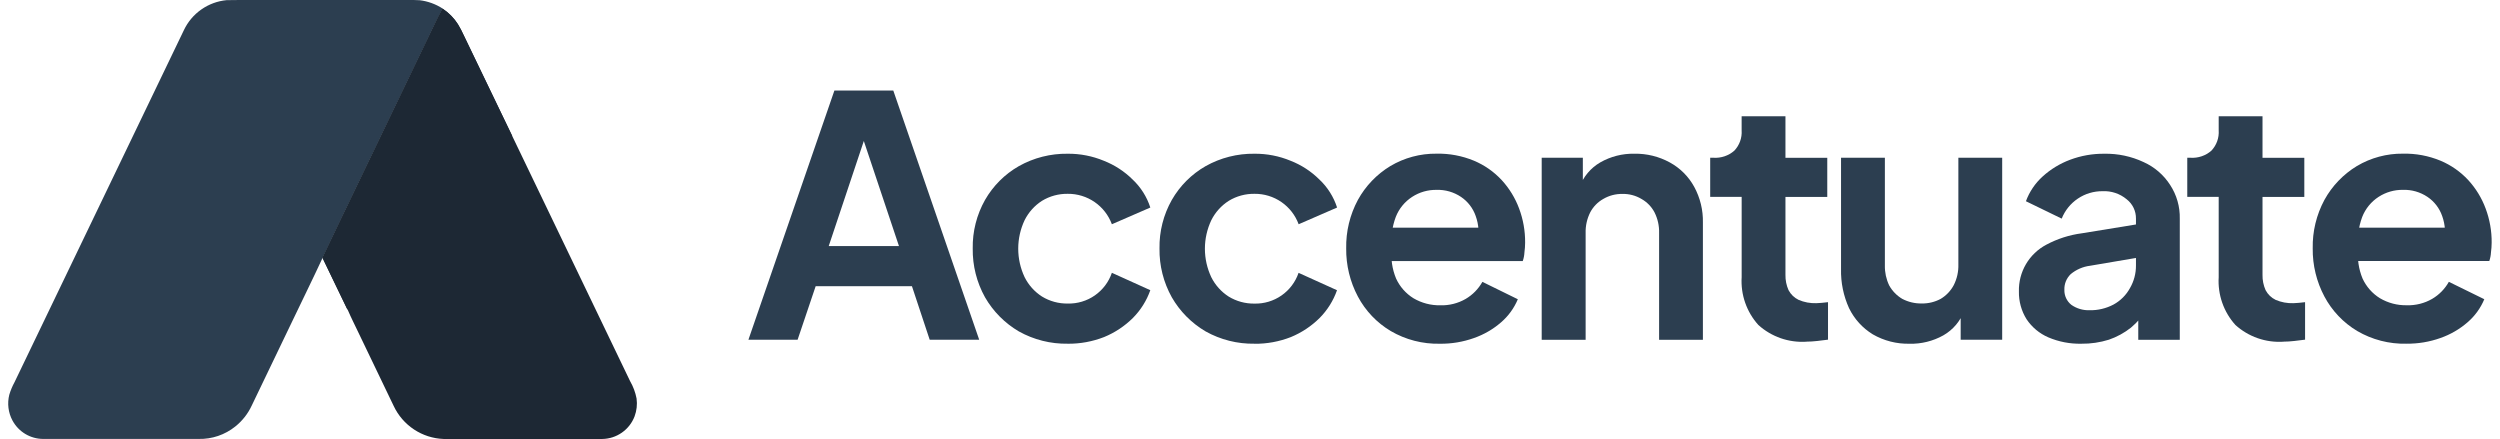 <svg width="205" height="36" viewBox="0 0 205 36" fill="none" xmlns="http://www.w3.org/2000/svg">
<path d="M15.081 2.468C15.402 1.791 15.893 1.208 16.507 0.778C17.121 0.347 17.836 0.083 18.582 0.012C19.816 -0.012 21.05 0.012 22.285 0.001H32.612C33.211 0.001 33.811 -0.013 34.41 0.018C35.084 0.1 35.731 0.335 36.301 0.704V0.712C35.853 1.507 35.495 2.351 35.088 3.168C33.044 7.418 31 11.668 28.958 15.918C28.127 17.66 27.277 19.394 26.455 21.14C25.632 22.916 24.762 24.67 23.921 26.435L20.636 33.269C20.327 33.93 19.87 34.511 19.3 34.968C18.448 35.655 17.38 36.018 16.286 35.993H3.543C3.026 35.992 2.518 35.85 2.074 35.584C1.63 35.318 1.267 34.936 1.022 34.48C0.676 33.834 0.583 33.082 0.761 32.371C0.868 32.014 1.011 31.67 1.19 31.343C5.822 21.719 10.452 12.094 15.081 2.468Z" fill="#2C3E50"/>
<path d="M35.085 3.166C35.493 2.35 35.851 1.506 36.3 0.71C36.802 1.042 37.23 1.477 37.554 1.985C37.733 2.281 37.894 2.588 38.036 2.904L51.667 31.252C51.923 31.694 52.103 32.176 52.199 32.678C52.266 33.172 52.209 33.675 52.035 34.143C51.83 34.68 51.469 35.143 50.998 35.473C50.528 35.803 49.97 35.986 49.395 35.996H36.37C35.507 35.963 34.669 35.693 33.949 35.216C33.228 34.739 32.652 34.074 32.284 33.292C31.322 31.293 30.361 29.295 29.403 27.297C29.116 26.684 28.802 26.083 28.538 25.46C27.841 24.021 27.147 22.581 26.454 21.14C27.276 19.393 28.126 17.659 28.957 15.917L35.085 3.166Z" fill="#1D2834"/>
<path d="M42.004 11.155C39.707 6.378 40.32 7.681 38.023 2.904C37.88 2.588 37.72 2.28 37.541 1.983C37.216 1.475 36.786 1.041 36.281 0.71C35.832 1.506 35.475 2.349 35.068 3.165C33.023 7.415 30.98 11.666 28.938 15.916C28.107 17.657 27.257 19.392 26.435 21.138C27.117 22.552 27.798 23.966 28.48 25.379L42.004 11.155Z" fill="#1D2834"/>
<path d="M197.326 28.184C195.911 28.217 194.514 27.856 193.292 27.142C192.155 26.463 191.225 25.487 190.604 24.318C189.957 23.103 189.626 21.744 189.643 20.368C189.615 18.981 189.946 17.611 190.604 16.39C191.232 15.248 192.15 14.292 193.264 13.616C194.408 12.937 195.716 12.585 197.046 12.6C198.099 12.577 199.146 12.774 200.119 13.176C200.983 13.538 201.759 14.081 202.396 14.767C203.018 15.445 203.502 16.236 203.822 17.099C204.157 17.993 204.325 18.941 204.316 19.896C204.315 20.162 204.296 20.428 204.26 20.692C204.248 20.934 204.202 21.174 204.123 21.404H192.603V18.667H202.093L200.394 19.957C200.565 19.209 200.517 18.429 200.256 17.707C200.034 17.069 199.611 16.52 199.05 16.143C198.459 15.747 197.759 15.546 197.048 15.568C196.338 15.556 195.641 15.757 195.045 16.143C194.436 16.537 193.966 17.113 193.701 17.79C193.393 18.621 193.28 19.513 193.372 20.395C193.287 21.227 193.409 22.066 193.729 22.838C194.035 23.506 194.531 24.069 195.156 24.455C195.82 24.846 196.58 25.046 197.35 25.031C198.08 25.055 198.803 24.874 199.435 24.509C200.009 24.173 200.482 23.69 200.806 23.11L203.713 24.536C203.409 25.264 202.939 25.912 202.341 26.427C201.689 26.993 200.935 27.43 200.12 27.715C199.223 28.036 198.275 28.194 197.322 28.182" fill="#2C3E50"/>
<path d="M187.227 28.021C186.515 28.064 185.801 27.966 185.128 27.73C184.454 27.495 183.834 27.127 183.305 26.649C182.827 26.12 182.459 25.5 182.224 24.827C181.988 24.154 181.889 23.44 181.933 22.728V16.144H179.356V12.936H179.629C180.25 12.975 180.86 12.768 181.329 12.36C181.54 12.138 181.703 11.875 181.807 11.587C181.911 11.299 181.954 10.992 181.933 10.687V9.534H185.526V12.938H188.954V16.147H185.526V22.531C185.516 22.965 185.602 23.396 185.778 23.792C185.96 24.139 186.248 24.417 186.6 24.588C187.059 24.785 187.555 24.878 188.054 24.861C188.201 24.86 188.347 24.851 188.493 24.834L189.016 24.778V27.852C188.759 27.887 188.465 27.923 188.133 27.96C187.833 27.995 187.532 28.014 187.229 28.016" fill="#2C3E50"/>
<path d="M170.678 28.185C169.746 28.206 168.82 28.028 167.963 27.663C167.238 27.351 166.62 26.836 166.181 26.181C165.754 25.5 165.535 24.709 165.551 23.904C165.53 23.118 165.73 22.342 166.127 21.663C166.525 20.985 167.104 20.431 167.8 20.064C168.705 19.581 169.69 19.264 170.707 19.131L175.589 18.335V21.078L171.392 21.791C170.807 21.863 170.255 22.101 169.801 22.477C169.628 22.643 169.491 22.844 169.401 23.066C169.311 23.288 169.27 23.527 169.279 23.767C169.272 24.003 169.32 24.238 169.421 24.452C169.521 24.666 169.669 24.854 169.855 25C170.289 25.302 170.808 25.456 171.336 25.439C172.024 25.454 172.703 25.293 173.311 24.972C173.878 24.662 174.345 24.195 174.656 23.628C174.985 23.062 175.155 22.418 175.149 21.764V17.927C175.153 17.62 175.086 17.317 174.953 17.041C174.82 16.765 174.624 16.523 174.381 16.336C173.829 15.877 173.123 15.642 172.406 15.678C171.686 15.672 170.982 15.883 170.384 16.285C169.787 16.686 169.325 17.258 169.06 17.927L166.126 16.501C166.412 15.723 166.883 15.027 167.497 14.471C168.153 13.876 168.916 13.411 169.745 13.101C170.64 12.765 171.588 12.598 172.543 12.607C173.661 12.583 174.769 12.818 175.781 13.294C176.668 13.693 177.42 14.34 177.947 15.158C178.488 15.98 178.765 16.948 178.742 17.932V27.861H175.338V25.305L176.107 25.25C175.746 25.863 175.283 26.411 174.737 26.868C174.193 27.297 173.581 27.631 172.926 27.856C172.198 28.082 171.439 28.194 170.677 28.185" fill="#2C3E50"/>
<path d="M156.588 28.186C155.531 28.211 154.487 27.945 153.571 27.417C152.73 26.904 152.054 26.16 151.623 25.274C151.165 24.267 150.94 23.171 150.965 22.065V12.936H154.56V21.769C154.548 22.336 154.67 22.897 154.915 23.408C155.168 23.863 155.537 24.242 155.984 24.506C156.475 24.764 157.022 24.894 157.575 24.884C158.121 24.896 158.659 24.765 159.139 24.506C159.592 24.236 159.961 23.847 160.208 23.381C160.474 22.855 160.604 22.27 160.586 21.681V12.936H164.179V27.857H160.775V24.922L161.077 25.444C160.766 26.315 160.153 27.045 159.349 27.502C158.503 27.974 157.545 28.211 156.576 28.188" fill="#2C3E50"/>
<path d="M148.108 28.021C147.396 28.064 146.682 27.965 146.009 27.73C145.336 27.494 144.716 27.127 144.186 26.649C143.708 26.119 143.341 25.5 143.106 24.827C142.87 24.153 142.772 23.44 142.816 22.728V16.144H140.236V12.936H140.51C141.13 12.975 141.741 12.768 142.21 12.36C142.422 12.138 142.584 11.875 142.688 11.587C142.792 11.299 142.835 10.992 142.814 10.687V9.534H146.407V12.938H149.836V16.147H146.407V22.531C146.397 22.965 146.484 23.396 146.66 23.792C146.842 24.139 147.131 24.417 147.483 24.588C147.941 24.785 148.438 24.878 148.937 24.861C149.083 24.86 149.23 24.851 149.375 24.834L149.897 24.778V27.852C149.645 27.887 149.348 27.924 149.015 27.96C148.715 27.995 148.413 28.014 148.111 28.016" fill="#2C3E50"/>
<path d="M126.419 27.861V12.934H129.793V15.87L129.519 15.348C129.831 14.493 130.432 13.775 131.219 13.319C132.069 12.832 133.036 12.585 134.016 12.605C135.031 12.585 136.033 12.832 136.922 13.319C137.768 13.78 138.464 14.475 138.926 15.321C139.415 16.221 139.661 17.233 139.638 18.256V27.861H136.046V19.111C136.064 18.521 135.934 17.937 135.668 17.41C135.425 16.949 135.054 16.568 134.599 16.313C134.127 16.031 133.584 15.888 133.034 15.902C132.485 15.893 131.943 16.035 131.47 16.313C131.015 16.568 130.644 16.949 130.4 17.41C130.135 17.937 130.005 18.521 130.022 19.111V27.861H126.419Z" fill="#2C3E50"/>
<path d="M118.071 28.186C116.656 28.218 115.259 27.857 114.037 27.143C112.899 26.465 111.969 25.488 111.348 24.319C110.702 23.103 110.372 21.745 110.388 20.369C110.361 18.982 110.691 17.613 111.348 16.391C111.976 15.249 112.893 14.293 114.008 13.617C115.151 12.938 116.46 12.586 117.79 12.601C118.843 12.578 119.889 12.775 120.863 13.177C121.727 13.539 122.503 14.082 123.14 14.768C123.762 15.445 124.247 16.237 124.567 17.1C124.902 17.994 125.069 18.942 125.06 19.897C125.059 20.163 125.04 20.429 125.004 20.693C124.993 20.936 124.946 21.175 124.867 21.405H113.353V18.668H122.845L121.144 19.958C121.315 19.21 121.267 18.43 121.006 17.709C120.784 17.07 120.361 16.521 119.8 16.144C119.209 15.748 118.509 15.547 117.798 15.569C117.088 15.558 116.391 15.758 115.796 16.144C115.186 16.539 114.716 17.114 114.452 17.791C114.143 18.622 114.03 19.514 114.123 20.396C114.036 21.227 114.158 22.067 114.478 22.839C114.784 23.507 115.28 24.07 115.905 24.457C116.57 24.848 117.329 25.048 118.1 25.034C118.83 25.057 119.552 24.877 120.184 24.512C120.758 24.175 121.231 23.692 121.556 23.112L124.462 24.538C124.158 25.266 123.688 25.914 123.09 26.429C122.438 26.996 121.684 27.433 120.869 27.718C119.972 28.038 119.024 28.198 118.071 28.186Z" fill="#2C3E50"/>
<path d="M102.866 28.184C101.465 28.207 100.084 27.859 98.862 27.176C97.71 26.5 96.754 25.536 96.088 24.378C95.405 23.155 95.057 21.774 95.079 20.374C95.055 18.982 95.403 17.609 96.088 16.396C96.749 15.241 97.706 14.283 98.862 13.623C100.083 12.937 101.465 12.586 102.866 12.606C103.882 12.597 104.889 12.793 105.827 13.182C106.711 13.527 107.514 14.05 108.187 14.718C108.859 15.349 109.359 16.14 109.641 17.018L106.489 18.388C106.217 17.65 105.723 17.014 105.075 16.567C104.427 16.12 103.657 15.885 102.87 15.893C102.125 15.882 101.393 16.081 100.758 16.468C100.144 16.86 99.649 17.411 99.324 18.063C98.981 18.792 98.802 19.589 98.802 20.395C98.802 21.202 98.981 21.998 99.324 22.728C99.648 23.377 100.141 23.927 100.751 24.319C101.387 24.707 102.119 24.907 102.863 24.895C103.656 24.915 104.435 24.681 105.086 24.227C105.737 23.774 106.227 23.124 106.483 22.373L109.635 23.799C109.334 24.655 108.846 25.433 108.208 26.076C107.531 26.747 106.73 27.279 105.849 27.641C104.897 28.014 103.882 28.2 102.859 28.189" fill="#2C3E50"/>
<path d="M87.55 28.184C86.15 28.207 84.769 27.859 83.546 27.176C82.394 26.5 81.438 25.536 80.772 24.378C80.09 23.155 79.742 21.774 79.764 20.374C79.74 18.982 80.088 17.609 80.772 16.396C81.433 15.241 82.391 14.283 83.546 13.623C84.768 12.937 86.149 12.586 87.55 12.606C88.566 12.597 89.573 12.793 90.512 13.182C91.395 13.528 92.199 14.05 92.872 14.718C93.543 15.349 94.044 16.14 94.326 17.018L91.174 18.388C90.901 17.65 90.407 17.014 89.759 16.567C89.111 16.121 88.341 15.885 87.554 15.893C86.81 15.882 86.078 16.081 85.442 16.468C84.832 16.86 84.339 17.41 84.016 18.059C83.673 18.789 83.495 19.585 83.495 20.392C83.495 21.198 83.673 21.994 84.016 22.724C84.339 23.373 84.832 23.923 85.442 24.315C86.078 24.703 86.81 24.903 87.554 24.891C88.347 24.911 89.126 24.677 89.777 24.224C90.428 23.77 90.917 23.121 91.174 22.37L94.326 23.796C94.025 24.651 93.537 25.429 92.898 26.073C92.222 26.743 91.421 27.275 90.54 27.637C89.588 28.01 88.573 28.196 87.55 28.186" fill="#2C3E50"/>
<path d="M61.371 27.856L68.421 7.423H73.249L80.294 27.856H76.234L74.779 23.467H66.885L65.404 27.856H61.371ZM67.956 20.177H73.715L70.311 10H71.355L67.956 20.177Z" fill="#2C3E50"/>
</svg>
